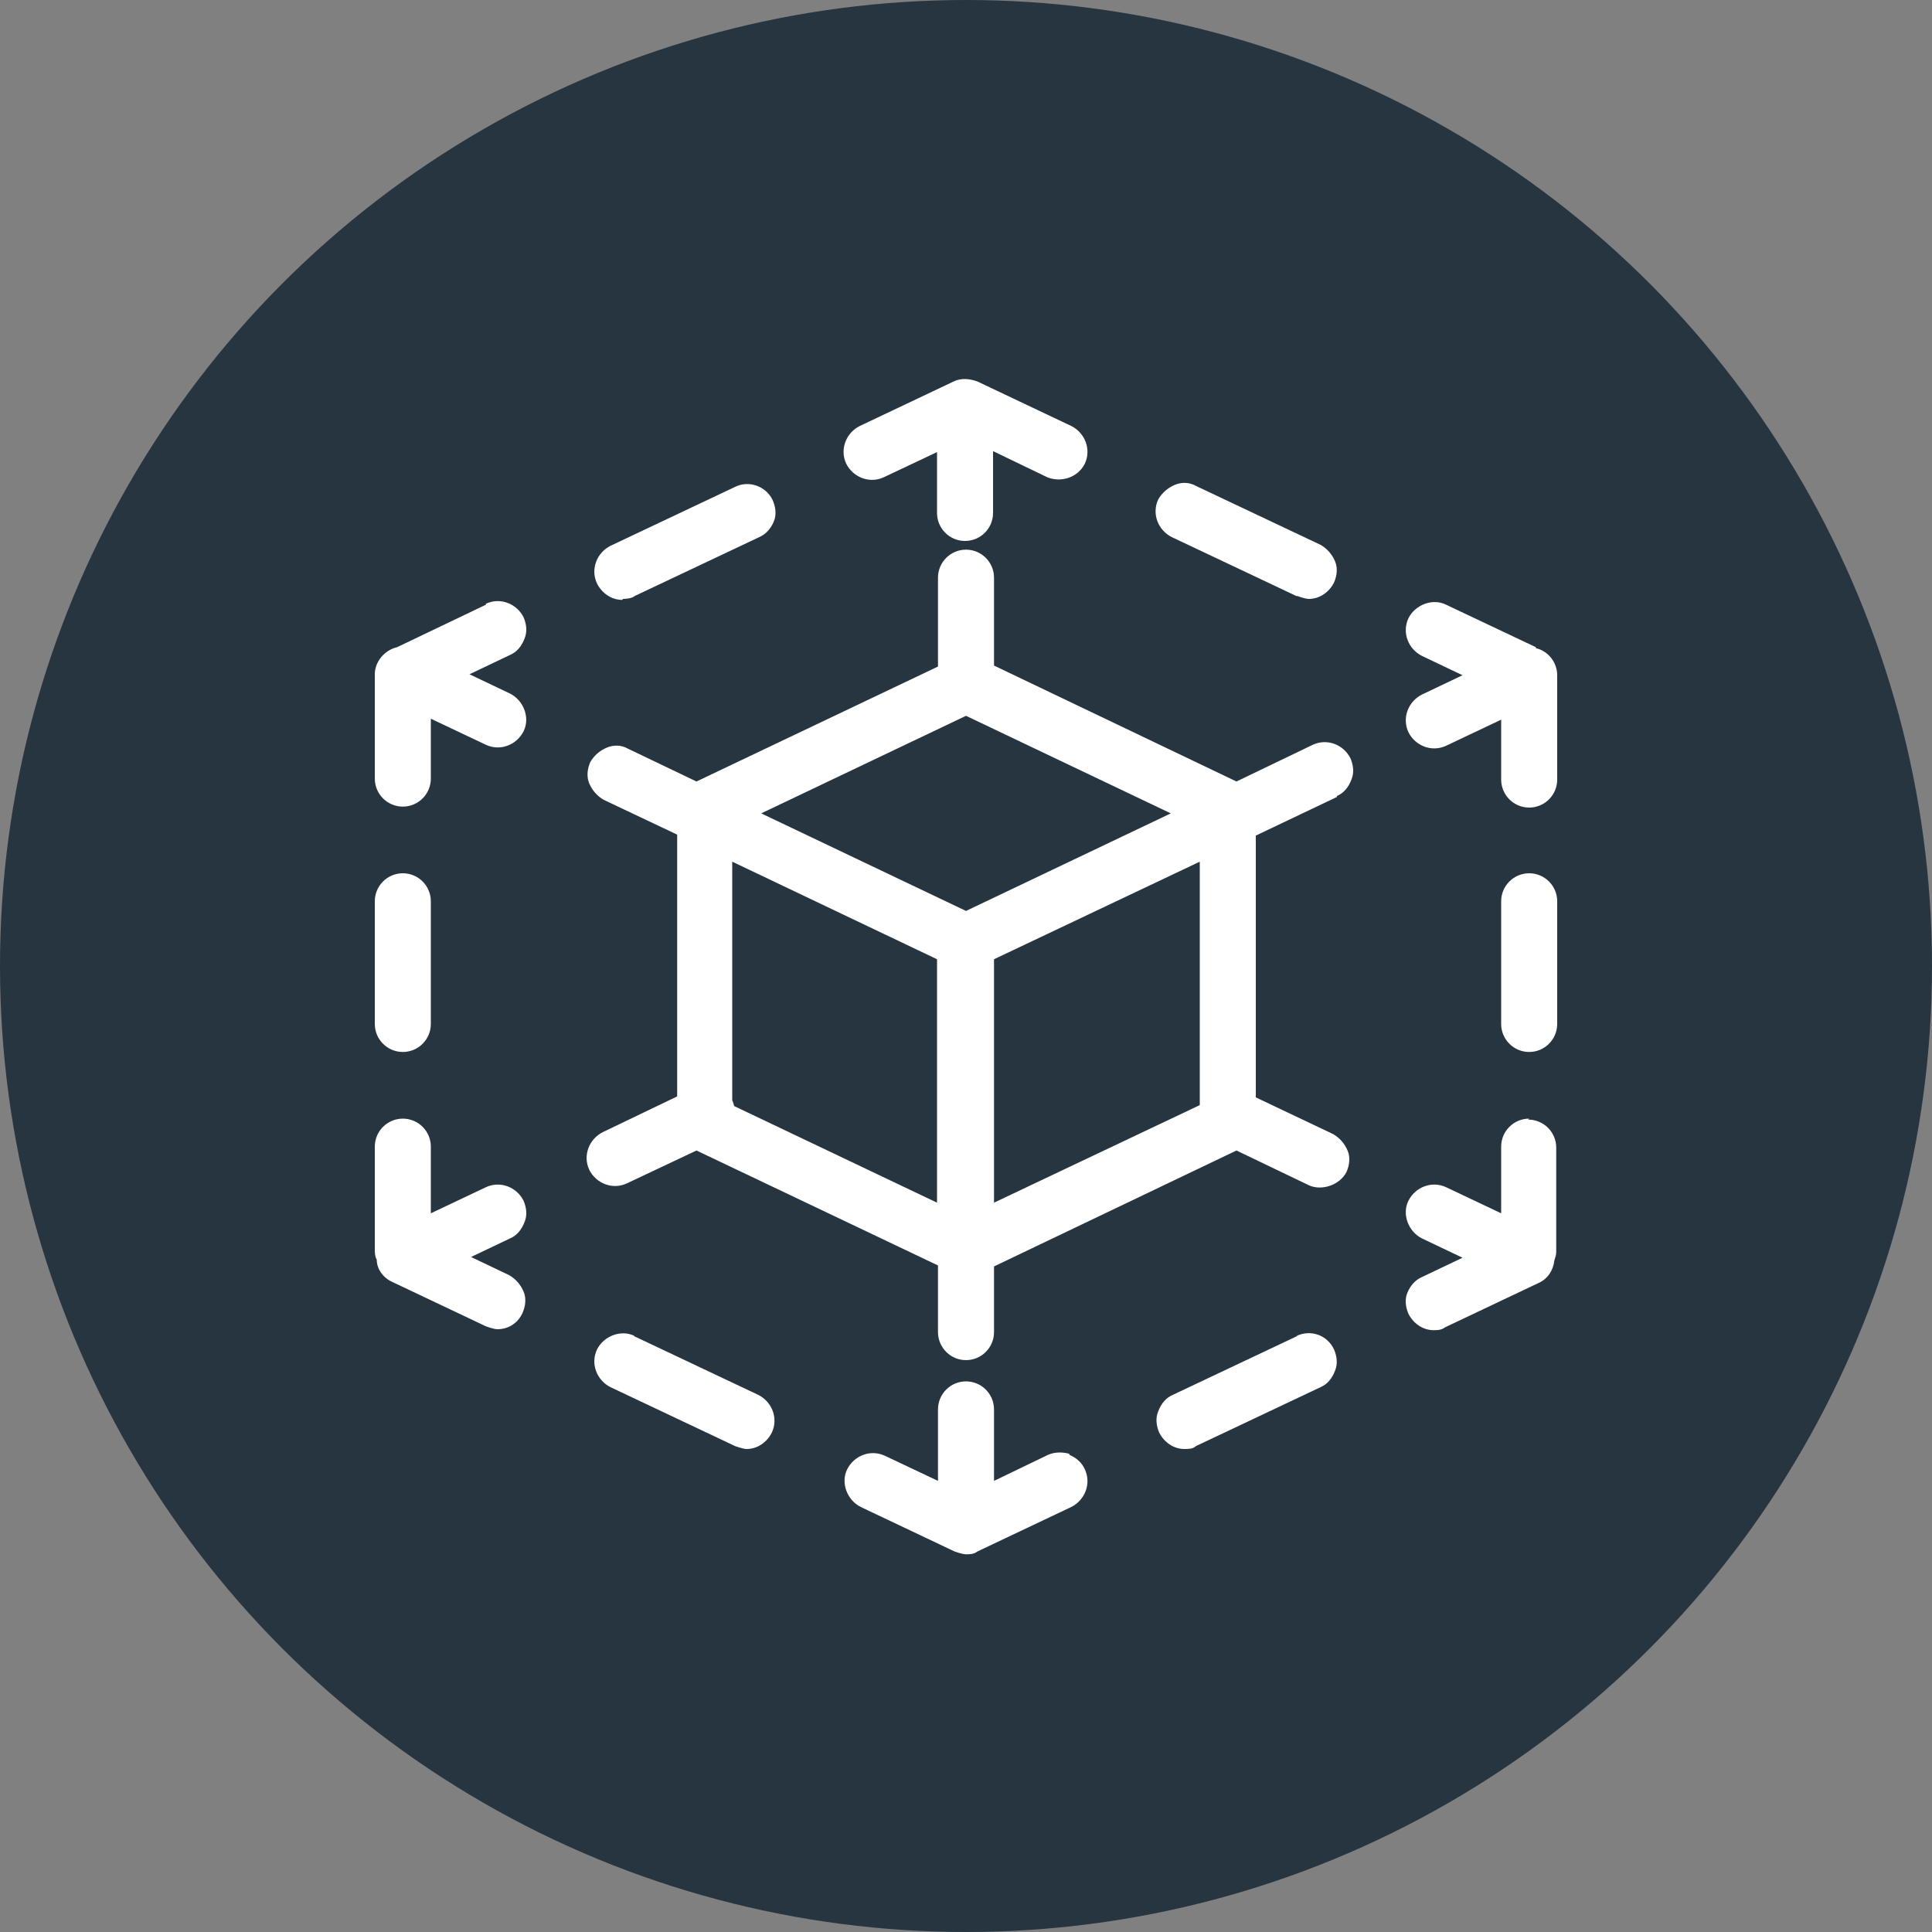 <?xml version="1.0" encoding="UTF-8"?>
<svg xmlns="http://www.w3.org/2000/svg" id="_Слой_1" viewBox="0 0 20 20" width="100" height="100"><rect x="0" y="0" width="20" height="20" fill="#808080" stroke="none"/><defs><style>.cls-1{fill:#273540;}.cls-1,.cls-2{stroke-width:0px;}.cls-2{fill:#fff;}</style></defs><circle class="cls-1" cx="10" cy="10" r="10"/><path class="cls-2" d="M5.03,6.26l-.92.44c-.13.03-.23.15-.23.28v1.08c0,.16.13.29.29.29s.29-.13.29-.29v-.62l.57.27c.15.07.32,0,.39-.14.07-.14,0-.32-.14-.39l-.42-.2.42-.2c.07-.03.12-.09.15-.17.03-.07.02-.15-.01-.22-.07-.14-.24-.21-.39-.14Z"/><path class="cls-2" d="M6.45,6.2s.09,0,.12-.03l1.29-.61c.07-.03.12-.09.15-.16.03-.07.02-.15-.01-.22-.07-.15-.25-.21-.39-.14l-1.29.61c-.14.07-.21.24-.14.39.05.1.15.17.26.17Z"/><path class="cls-2" d="M9.15,4.94l.55-.26v.63c0,.16.13.29.29.29s.29-.13.29-.29v-.64l.56.27c.15.06.32,0,.39-.14.07-.15,0-.32-.14-.39l-.97-.46c-.08-.03-.17-.04-.25,0l-.97.46c-.14.07-.21.24-.14.39.07.14.24.21.39.14Z"/><path class="cls-2" d="M13.43,6.17s.08.03.12.03c.11,0,.21-.07.26-.17.03-.07.04-.15.01-.22-.03-.07-.08-.13-.15-.17l-1.29-.61c-.07-.04-.15-.04-.22-.01-.07.03-.13.08-.17.15-.07.15,0,.32.14.39l1.29.61Z"/><path class="cls-2" d="M13.84,8.24c.07-.03.12-.09.15-.17.03-.07.02-.15-.01-.22-.07-.14-.24-.21-.39-.14l-.79.38-2.51-1.2v-.91c0-.16-.13-.29-.29-.29s-.29.13-.29.29v.92l-2.5,1.19-.71-.34c-.07-.04-.15-.04-.22-.01-.07.03-.13.08-.17.15-.03.07-.04.15-.01.22.03.07.08.13.15.17l.76.36v2.71l-.77.37c-.14.07-.21.24-.14.39.07.14.24.21.39.14l.72-.34,2.5,1.19v.69c0,.16.13.29.29.29s.29-.13.29-.29v-.68l2.51-1.2.75.36c.13.06.32,0,.39-.14.03-.07.04-.15.01-.22-.03-.07-.08-.13-.15-.17l-.8-.38v-2.71l.84-.4ZM7.58,11.38v-2.46l2.12,1.01v2.52l-2.1-1s-.01-.04-.02-.06h0s0,0,0-.01ZM12.12,8.42l-2.12,1.01-2.12-1.01,2.12-1.01,2.12,1.01ZM12.42,8.92v2.52l-2.13,1.01v-2.52l2.13-1.01Z"/><path class="cls-2" d="M13.43,13.83l-1.29.61c-.07.03-.12.09-.15.17-.03.07-.02.15.01.22.05.1.15.17.26.17.04,0,.09,0,.12-.03l1.29-.61c.07-.03.12-.09.15-.17.03-.07.02-.15-.01-.22-.07-.15-.24-.21-.39-.14Z"/><path class="cls-2" d="M11.07,15.05c-.07-.02-.15-.02-.22.01l-.56.27v-.74c0-.16-.13-.29-.29-.29s-.29.13-.29.29v.74l-.55-.26c-.15-.07-.32,0-.39.14-.07.14,0,.32.14.39l.97.46s.08.03.12.03.08,0,.12-.03l.97-.46c.14-.07.21-.24.14-.39-.03-.07-.09-.12-.16-.15Z"/><path class="cls-2" d="M6.57,13.83c-.14-.07-.32,0-.39.14-.07.15,0,.32.14.39l1.29.61s.08.03.12.03c.11,0,.21-.07.26-.17.07-.15,0-.32-.14-.39l-1.29-.61Z"/><path class="cls-2" d="M4.86,13.02l.42-.2c.07-.03.12-.09.15-.17.03-.07.02-.15-.01-.22-.07-.14-.24-.21-.39-.14l-.57.27v-.69c0-.16-.13-.29-.29-.29s-.29.13-.29.29v1.08s0,.06.02.09c0,.1.07.19.16.23l.97.46s.08.03.12.03c.11,0,.21-.06.26-.17.03-.07.04-.15.01-.22-.03-.07-.08-.13-.15-.17l-.42-.2Z"/><path class="cls-2" d="M4.17,10.89c.16,0,.29-.13.29-.29v-1.27c0-.16-.13-.29-.29-.29s-.29.13-.29.29v1.27c0,.16.13.29.29.29Z"/><path class="cls-2" d="M15.9,6.7l-.93-.44c-.14-.07-.32,0-.39.14-.07.15,0,.32.14.39l.42.2-.42.2c-.14.07-.21.24-.14.39.07.14.24.21.39.14l.57-.27v.62c0,.16.13.29.29.29s.29-.13.29-.29v-1.08c0-.13-.09-.25-.22-.28Z"/><path class="cls-2" d="M15.83,9.04c-.16,0-.29.13-.29.29v1.27c0,.16.13.29.29.29s.29-.13.29-.29v-1.27c0-.16-.13-.29-.29-.29Z"/><path class="cls-2" d="M15.83,11.58c-.16,0-.29.13-.29.29v.69l-.57-.27c-.15-.07-.32,0-.39.14-.07.14,0,.32.14.39l.42.2-.42.2c-.07.03-.12.09-.15.16-.03.07-.02.15.01.22.05.1.15.17.26.17.04,0,.08,0,.12-.03l.97-.46c.09-.04.15-.13.16-.23.01-.03.02-.06.02-.09v-1.08c0-.16-.13-.29-.29-.29Z"/></svg>
